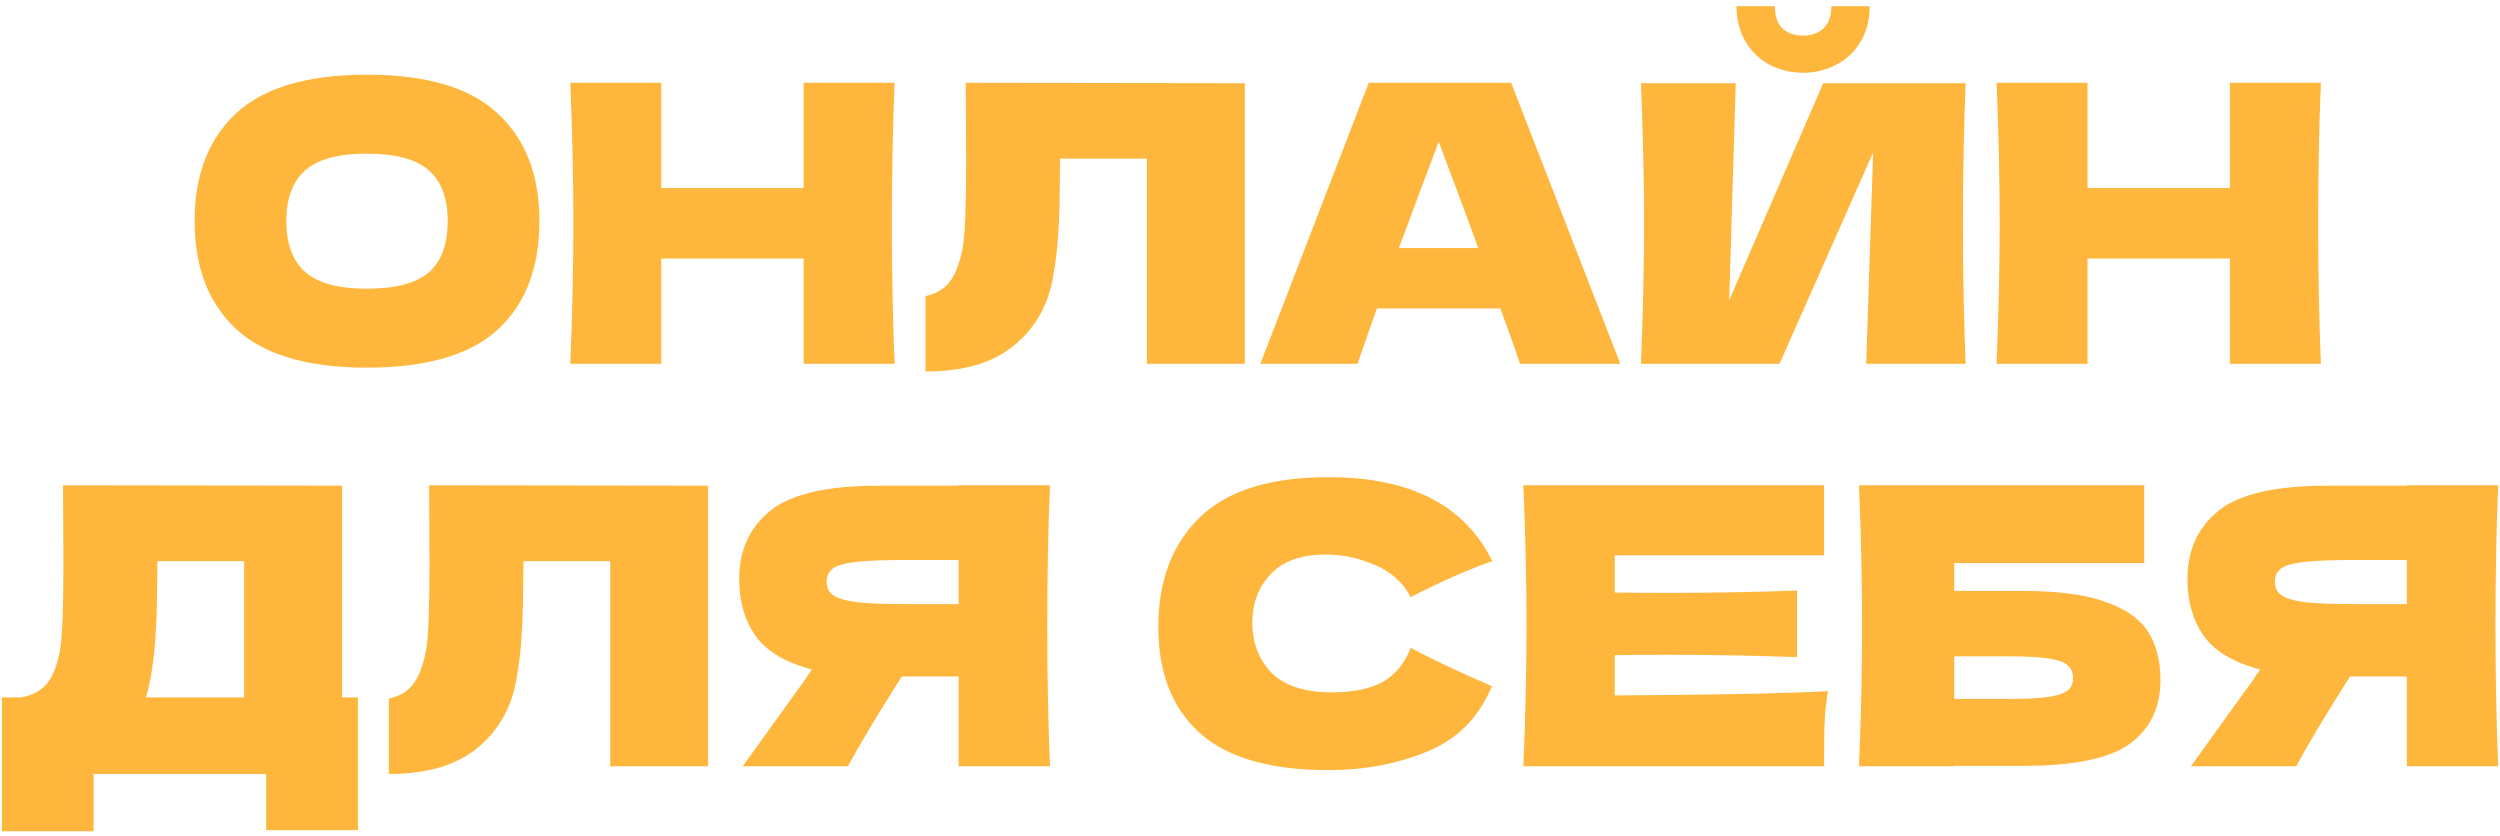<?xml version="1.0" encoding="UTF-8"?> <svg xmlns="http://www.w3.org/2000/svg" width="323" height="108" viewBox="0 0 323 108" fill="none"><path d="M47.395 47.5C39.761 47.5 34.145 45.85 30.544 42.55C26.945 39.217 25.145 34.55 25.145 28.55C25.145 22.616 26.928 17.983 30.494 14.65C34.094 11.316 39.728 9.65 47.395 9.65C55.094 9.65 60.728 11.316 64.294 14.65C67.894 17.983 69.695 22.616 69.695 28.55C69.695 34.583 67.911 39.25 64.344 42.55C60.778 45.85 55.128 47.5 47.395 47.5ZM47.395 37.3C51.094 37.3 53.761 36.6 55.395 35.2C57.028 33.767 57.844 31.55 57.844 28.55C57.844 25.616 57.028 23.433 55.395 22C53.761 20.567 51.094 19.85 47.395 19.85C43.728 19.85 41.078 20.567 39.444 22C37.811 23.433 36.995 25.616 36.995 28.55C36.995 31.517 37.811 33.717 39.444 35.15C41.078 36.583 43.728 37.3 47.395 37.3Z" fill="#FFB63D"></path><path d="M115.58 10.7C115.346 16.333 115.23 22.383 115.23 28.85C115.23 35.316 115.346 41.367 115.58 47H103.83V33.4H85.43V47H73.68C73.946 40.533 74.08 34.483 74.08 28.85C74.08 23.216 73.946 17.166 73.68 10.7H85.43V24.3H103.83V10.7H115.58Z" fill="#FFB63D"></path><path d="M160.828 47H148.178V20.5H136.978L136.928 23.4C136.928 25.933 136.861 28.166 136.728 30.1C136.628 32 136.395 33.95 136.028 35.95C135.361 39.583 133.661 42.5 130.928 44.7C128.228 46.9 124.445 48 119.578 48V38.25C120.878 37.983 121.895 37.4 122.628 36.5C123.395 35.566 123.978 34.083 124.378 32.05C124.678 30.416 124.828 26.7 124.828 20.9L124.778 10.7L160.828 10.75V47Z" fill="#FFB63D"></path><path d="M196.392 47C195.758 45.1 194.908 42.717 193.842 39.85H177.892L175.392 47H162.842L176.842 10.7H195.242L209.342 47H196.392ZM190.992 32.05C189.725 28.55 188.425 25.05 187.092 21.55L185.892 18.3C184.725 21.333 183.008 25.916 180.742 32.05H190.992Z" fill="#FFB63D"></path><path d="M232.96 9.4C231.393 9.4 229.943 9.05 228.61 8.35C227.31 7.65 226.276 6.65 225.51 5.35C224.743 4.05 224.36 2.533 224.36 0.8H229.31C229.31 2.1 229.643 3.066 230.31 3.7C231.01 4.3 231.893 4.6 232.96 4.6C234.026 4.6 234.893 4.3 235.56 3.7C236.26 3.066 236.61 2.1 236.61 0.8H241.56C241.56 2.533 241.176 4.05 240.41 5.35C239.643 6.65 238.593 7.65 237.26 8.35C235.96 9.05 234.526 9.4 232.96 9.4ZM224.26 10.75L223.41 38.8L235.56 10.75H253.96C253.726 16.383 253.61 22.416 253.61 28.85C253.61 35.316 253.726 41.367 253.96 47H241.11L242.01 19.7L229.91 47H212.01C212.276 40.533 212.41 34.483 212.41 28.85C212.41 23.25 212.276 17.216 212.01 10.75H224.26Z" fill="#FFB63D"></path><path d="M299.857 10.7C299.624 16.333 299.507 22.383 299.507 28.85C299.507 35.316 299.624 41.367 299.857 47H288.107V33.4H269.707V47H257.957C258.224 40.533 258.357 34.483 258.357 28.85C258.357 23.216 258.224 17.166 257.957 10.7H269.707V24.3H288.107V10.7H299.857Z" fill="#FFB63D"></path><path d="M44.194 90.1H46.244V107.25H34.394V100H12.094V107.4H0.244V90.1H2.744C4.177 89.833 5.277 89.25 6.044 88.35C6.811 87.45 7.377 86.016 7.744 84.05C8.044 82.416 8.194 78.7 8.194 72.9L8.144 62.7L44.194 62.75V90.1ZM19.394 87.95C19.194 88.883 19.011 89.6 18.844 90.1H31.544V72.5H20.344L20.294 75.4C20.294 77.933 20.227 80.166 20.094 82.1C19.994 84 19.761 85.95 19.394 87.95Z" fill="#FFB63D"></path><path d="M91.492 99H78.842V72.5H67.642L67.592 75.4C67.592 77.933 67.525 80.166 67.392 82.1C67.292 84 67.059 85.95 66.692 87.95C66.025 91.583 64.326 94.5 61.592 96.7C58.892 98.9 55.109 100 50.242 100V90.25C51.542 89.983 52.559 89.4 53.292 88.5C54.059 87.567 54.642 86.083 55.042 84.05C55.342 82.416 55.492 78.7 55.492 72.9L55.442 62.7L91.492 62.75V99Z" fill="#FFB63D"></path><path d="M135.656 62.7C135.423 68.333 135.306 74.383 135.306 80.85C135.306 87.317 135.423 93.367 135.656 99H123.856V87.4H116.506C113.339 92.4 111.023 96.266 109.556 99H95.956L104.056 87.75C104.223 87.45 104.506 87.033 104.906 86.5C101.473 85.6 99.039 84.15 97.606 82.15C96.206 80.15 95.506 77.7 95.506 74.8C95.506 71.1 96.839 68.166 99.506 66C102.173 63.833 106.873 62.75 113.606 62.75H123.856V62.7H135.656ZM123.856 78.05V72.35H117.106C114.239 72.35 112.073 72.433 110.606 72.6C109.139 72.766 108.139 73.05 107.606 73.45C107.073 73.85 106.806 74.416 106.806 75.15C106.806 75.916 107.089 76.5 107.656 76.9C108.223 77.3 109.223 77.6 110.656 77.8C112.123 77.966 114.273 78.05 117.106 78.05H123.856Z" fill="#FFB63D"></path><path d="M171.656 99.5C164.123 99.5 158.573 97.9 155.006 94.7C151.44 91.5 149.656 86.933 149.656 81C149.656 75.033 151.44 70.317 155.006 66.85C158.573 63.383 164.123 61.65 171.656 61.65C182.19 61.65 189.24 65.266 192.806 72.5C189.806 73.533 186.29 75.083 182.256 77.15C181.29 75.283 179.756 73.9 177.656 73C175.59 72.1 173.473 71.65 171.306 71.65C168.106 71.65 165.723 72.5 164.156 74.2C162.59 75.867 161.806 77.933 161.806 80.4C161.806 83.067 162.64 85.25 164.306 86.95C166.006 88.617 168.59 89.45 172.056 89.45C174.823 89.45 177.023 89 178.656 88.1C180.29 87.166 181.49 85.7 182.256 83.7C184.99 85.166 188.49 86.817 192.756 88.65C191.09 92.683 188.306 95.5 184.406 97.1C180.506 98.7 176.256 99.5 171.656 99.5Z" fill="#FFB63D"></path><path d="M208.624 89.85C221.291 89.783 230.474 89.6 236.174 89.3C235.941 90.666 235.791 92.083 235.724 93.55C235.691 94.983 235.674 96.8 235.674 99H196.824C197.091 92.533 197.224 86.483 197.224 80.85C197.224 75.216 197.091 69.166 196.824 62.7H235.674V71.75H208.624V76.55C210.224 76.583 212.591 76.6 215.724 76.6C221.024 76.6 226.508 76.5 232.174 76.3V84.9C226.508 84.7 221.024 84.6 215.724 84.6C212.591 84.6 210.224 84.617 208.624 84.65V89.85Z" fill="#FFB63D"></path><path d="M261.384 76.35C265.95 76.35 269.534 76.833 272.134 77.8C274.734 78.733 276.55 80.033 277.584 81.7C278.617 83.367 279.134 85.416 279.134 87.85C279.134 91.383 277.834 94.117 275.234 96.05C272.634 97.983 268.017 98.95 261.384 98.95H252.484V99H240.184C240.45 92.533 240.584 86.483 240.584 80.85C240.584 75.216 240.45 69.166 240.184 62.7H277.034V72.75H252.484V76.35H261.384ZM259.384 90.3C261.684 90.3 263.417 90.216 264.584 90.05C265.784 89.883 266.617 89.617 267.084 89.25C267.584 88.883 267.834 88.333 267.834 87.6C267.834 86.867 267.584 86.3 267.084 85.9C266.584 85.5 265.734 85.216 264.534 85.05C263.334 84.883 261.617 84.8 259.384 84.8H252.484V90.3H259.384Z" fill="#FFB63D"></path><path d="M322.765 62.7C322.532 68.333 322.415 74.383 322.415 80.85C322.415 87.317 322.532 93.367 322.765 99H310.965V87.4H303.615C300.449 92.4 298.132 96.266 296.665 99H283.065L291.165 87.75C291.332 87.45 291.615 87.033 292.015 86.5C288.582 85.6 286.149 84.15 284.715 82.15C283.315 80.15 282.615 77.7 282.615 74.8C282.615 71.1 283.949 68.166 286.615 66C289.282 63.833 293.982 62.75 300.715 62.75H310.965V62.7H322.765ZM310.965 78.05V72.35H304.215C301.349 72.35 299.182 72.433 297.715 72.6C296.249 72.766 295.249 73.05 294.715 73.45C294.182 73.85 293.915 74.416 293.915 75.15C293.915 75.916 294.199 76.5 294.765 76.9C295.332 77.3 296.332 77.6 297.765 77.8C299.232 77.966 301.382 78.05 304.215 78.05H310.965Z" fill="#FFB63D"></path></svg> 